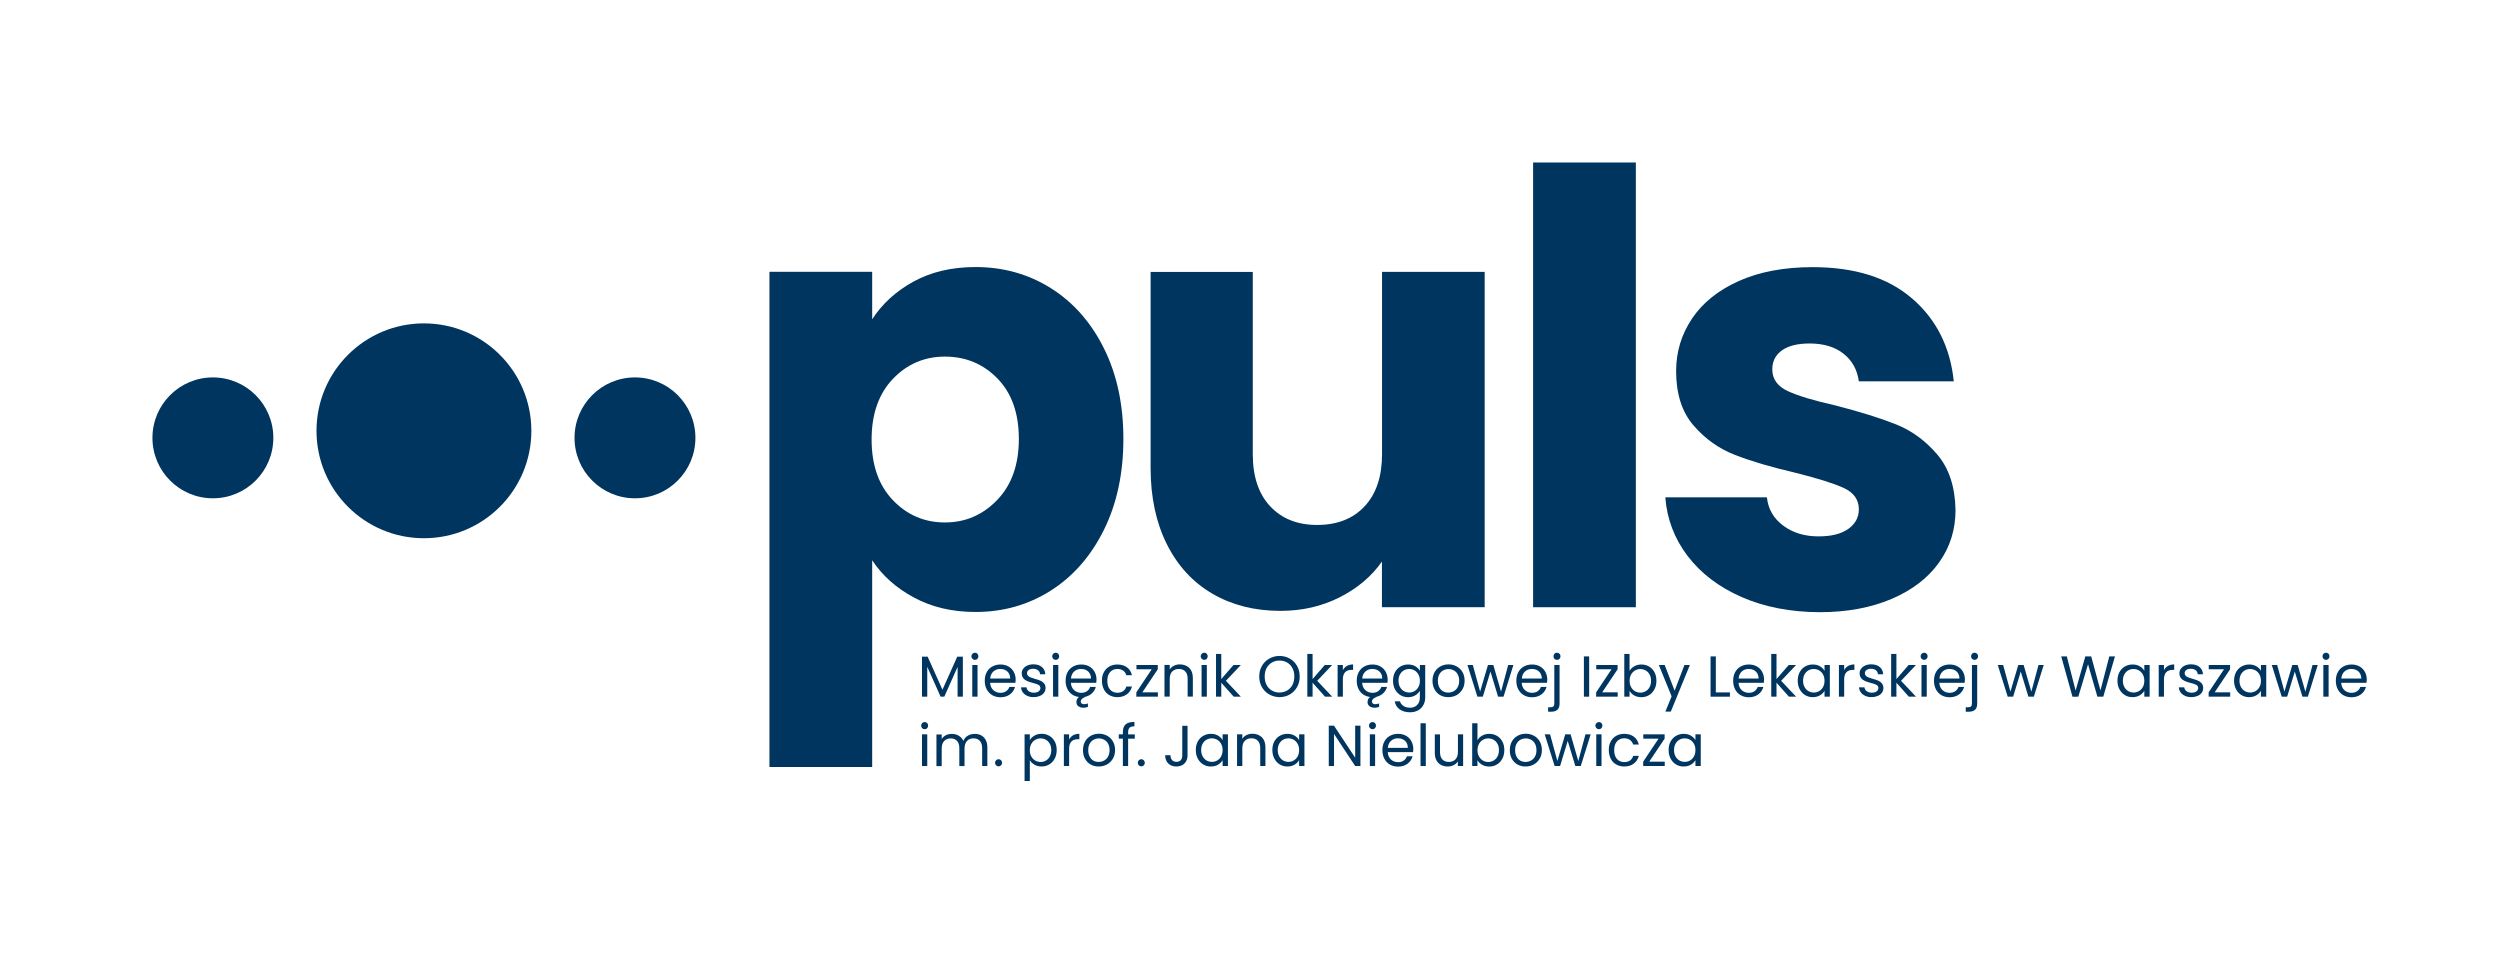 <svg xmlns="http://www.w3.org/2000/svg" xmlns:xlink="http://www.w3.org/1999/xlink" id="Layer_1" x="0px" y="0px" viewBox="0 0 432.62 165.78" style="enable-background:new 0 0 432.62 165.78;" xml:space="preserve"><style type="text/css">	.st0{fill:#00355F;}</style><g>	<g>		<path class="st0" d="M158.11,48.71c3.05-1.66,6.62-2.5,10.71-2.5c4.78,0,9.12,1.21,13,3.64c3.88,2.43,6.95,5.89,9.2,10.4   c2.25,4.51,3.38,9.74,3.38,15.7c0,5.96-1.13,11.22-3.38,15.76c-2.25,4.54-5.32,8.04-9.2,10.5c-3.88,2.46-8.22,3.69-13,3.69   c-4.02,0-7.58-0.83-10.66-2.5c-3.09-1.66-5.5-3.81-7.23-6.45v35.78h-17.78v-85.7h17.78v8.22   C152.67,52.56,155.06,50.38,158.11,48.71z M172.62,65.51c-2.46-2.53-5.5-3.8-9.1-3.8c-3.54,0-6.54,1.28-9,3.85   c-2.46,2.57-3.69,6.07-3.69,10.5c0,4.44,1.23,7.94,3.69,10.5c2.46,2.57,5.46,3.85,9,3.85s6.55-1.3,9.05-3.9   c2.5-2.6,3.74-6.12,3.74-10.56C176.31,71.53,175.08,68.04,172.62,65.51z"></path>		<path class="st0" d="M256.92,47.05v58.03h-17.78v-7.9c-1.8,2.57-4.25,4.63-7.33,6.19c-3.09,1.56-6.5,2.34-10.24,2.34   c-4.44,0-8.36-0.99-11.75-2.96c-3.4-1.98-6.03-4.84-7.9-8.58s-2.81-8.15-2.81-13.21v-33.9h17.68v31.51c0,3.88,1,6.9,3.02,9.05   c2.01,2.15,4.71,3.22,8.11,3.22c3.47,0,6.21-1.07,8.22-3.22c2.01-2.15,3.02-5.17,3.02-9.05V47.05H256.92z"></path>		<path class="st0" d="M283.08,28.12v76.96h-17.78V28.12H283.08z"></path>		<path class="st0" d="M301.39,103.32c-3.95-1.73-7.07-4.11-9.36-7.12c-2.29-3.02-3.57-6.4-3.85-10.14h17.58   c0.21,2.01,1.14,3.64,2.81,4.89c1.66,1.25,3.71,1.87,6.13,1.87c2.22,0,3.94-0.43,5.15-1.3c1.21-0.87,1.82-1.99,1.82-3.38   c0-1.66-0.87-2.89-2.6-3.69c-1.73-0.8-4.54-1.68-8.42-2.65c-4.16-0.97-7.63-1.99-10.4-3.07c-2.77-1.07-5.17-2.77-7.18-5.1   c-2.01-2.32-3.02-5.46-3.02-9.41c0-3.33,0.92-6.36,2.76-9.1c1.84-2.74,4.54-4.9,8.11-6.5c3.57-1.59,7.82-2.39,12.74-2.39   c7.28,0,13.02,1.8,17.21,5.41c4.2,3.61,6.61,8.39,7.23,14.35h-16.43c-0.28-2.01-1.16-3.6-2.65-4.78   c-1.49-1.18-3.45-1.77-5.88-1.77c-2.08,0-3.68,0.4-4.79,1.2c-1.11,0.8-1.66,1.89-1.66,3.28c0,1.66,0.88,2.91,2.65,3.74   s4.52,1.66,8.27,2.5c4.3,1.11,7.8,2.2,10.5,3.28c2.71,1.08,5.08,2.81,7.12,5.2c2.04,2.39,3.1,5.6,3.17,9.62   c0,3.4-0.95,6.43-2.86,9.1c-1.91,2.67-4.65,4.77-8.22,6.29c-3.57,1.52-7.71,2.29-12.43,2.29   C309.85,105.92,305.34,105.05,301.39,103.32z"></path>	</g>	<g>		<circle class="st0" cx="36.84" cy="75.77" r="10.46"></circle>		<circle class="st0" cx="109.88" cy="75.77" r="10.46"></circle>		<circle class="st0" cx="73.36" cy="74.55" r="18.59"></circle>	</g>	<g>		<path class="st0" d="M166.62,113.64v6.92h-0.91v-5.16l-2.3,5.16h-0.64l-2.31-5.17v5.17h-0.91v-6.92h0.98l2.56,5.72l2.56-5.72   H166.62z"></path>		<path class="st0" d="M168.28,114.01c-0.12-0.12-0.18-0.27-0.18-0.44c0-0.17,0.06-0.32,0.18-0.44c0.12-0.12,0.27-0.18,0.44-0.18   c0.17,0,0.31,0.06,0.42,0.18s0.17,0.27,0.17,0.44c0,0.17-0.06,0.32-0.17,0.44s-0.26,0.18-0.42,0.18   C168.54,114.19,168.4,114.13,168.28,114.01z M169.16,115.08v5.48h-0.91v-5.48H169.16z"></path>		<path class="st0" d="M175.72,118.16h-4.38c0.03,0.54,0.22,0.96,0.56,1.27c0.34,0.3,0.75,0.46,1.23,0.46   c0.39,0,0.72-0.09,0.98-0.28c0.26-0.18,0.45-0.43,0.56-0.74h0.98c-0.15,0.53-0.44,0.96-0.88,1.29c-0.44,0.33-0.99,0.5-1.64,0.5   c-0.52,0-0.99-0.12-1.4-0.35c-0.41-0.23-0.73-0.57-0.97-1s-0.35-0.93-0.35-1.5s0.11-1.06,0.34-1.49s0.54-0.75,0.96-0.98   c0.41-0.23,0.88-0.35,1.42-0.35c0.52,0,0.98,0.11,1.38,0.34c0.4,0.23,0.71,0.54,0.92,0.94c0.22,0.4,0.33,0.84,0.33,1.34   C175.75,117.78,175.74,117.96,175.72,118.16z M174.58,116.52c-0.15-0.25-0.36-0.44-0.62-0.57c-0.26-0.13-0.56-0.19-0.88-0.19   c-0.46,0-0.85,0.15-1.18,0.44c-0.32,0.29-0.51,0.7-0.55,1.22h3.46C174.81,117.07,174.73,116.77,174.58,116.52z"></path>		<path class="st0" d="M177.8,120.43c-0.33-0.14-0.6-0.34-0.79-0.6c-0.19-0.26-0.3-0.55-0.32-0.89h0.94   c0.03,0.27,0.15,0.5,0.38,0.67c0.23,0.17,0.53,0.26,0.91,0.26c0.35,0,0.62-0.08,0.82-0.23s0.3-0.35,0.3-0.58   c0-0.24-0.11-0.42-0.32-0.54c-0.21-0.12-0.54-0.23-0.99-0.34c-0.41-0.11-0.74-0.21-0.99-0.33c-0.26-0.11-0.48-0.27-0.66-0.49   c-0.18-0.22-0.27-0.5-0.27-0.86c0-0.28,0.08-0.54,0.25-0.77c0.17-0.23,0.4-0.42,0.71-0.56s0.66-0.21,1.05-0.21   c0.61,0,1.1,0.15,1.47,0.46c0.37,0.31,0.57,0.73,0.6,1.26h-0.91c-0.02-0.29-0.13-0.52-0.35-0.69c-0.21-0.17-0.49-0.26-0.84-0.26   c-0.33,0-0.59,0.07-0.78,0.21c-0.19,0.14-0.29,0.32-0.29,0.55c0,0.18,0.06,0.33,0.17,0.45c0.12,0.12,0.26,0.21,0.44,0.28   c0.18,0.07,0.42,0.15,0.73,0.24c0.39,0.11,0.71,0.21,0.96,0.32s0.46,0.26,0.64,0.46c0.18,0.21,0.27,0.48,0.27,0.81   c0,0.3-0.08,0.57-0.25,0.81c-0.17,0.24-0.4,0.43-0.71,0.56s-0.65,0.21-1.04,0.21C178.51,120.65,178.13,120.58,177.8,120.43z"></path>		<path class="st0" d="M182.26,114.01c-0.12-0.12-0.18-0.27-0.18-0.44c0-0.17,0.06-0.32,0.18-0.44c0.12-0.12,0.27-0.18,0.44-0.18   c0.17,0,0.31,0.06,0.42,0.18s0.17,0.27,0.17,0.44c0,0.17-0.06,0.32-0.17,0.44s-0.26,0.18-0.42,0.18   C182.53,114.19,182.38,114.13,182.26,114.01z M183.14,115.08v5.48h-0.91v-5.48H183.14z"></path>		<path class="st0" d="M189.7,118.16h-4.38c0.03,0.54,0.22,0.96,0.56,1.27c0.34,0.3,0.75,0.46,1.23,0.46c0.39,0,0.72-0.09,0.98-0.28   c0.26-0.18,0.45-0.43,0.56-0.74h0.98c-0.11,0.41-0.32,0.76-0.62,1.06s-0.67,0.5-1.11,0.62l-0.28,0.14c-0.4,0.19-0.6,0.43-0.6,0.7   c0,0.15,0.05,0.27,0.16,0.35c0.11,0.08,0.25,0.12,0.43,0.12c0.19,0,0.4-0.04,0.65-0.13v0.6c-0.27,0.09-0.52,0.14-0.77,0.14   c-0.34,0-0.63-0.08-0.87-0.25c-0.24-0.16-0.35-0.42-0.35-0.75c0-0.33,0.14-0.61,0.43-0.86c-0.45-0.06-0.85-0.21-1.2-0.45   c-0.35-0.24-0.62-0.57-0.81-0.97c-0.19-0.4-0.29-0.87-0.29-1.38c0-0.57,0.11-1.06,0.34-1.49s0.54-0.75,0.96-0.98   c0.41-0.23,0.88-0.35,1.42-0.35c0.52,0,0.98,0.11,1.38,0.34c0.4,0.23,0.71,0.54,0.92,0.94c0.22,0.4,0.33,0.84,0.33,1.34   C189.73,117.78,189.72,117.96,189.7,118.16z M188.56,116.52c-0.15-0.25-0.36-0.44-0.62-0.57c-0.26-0.13-0.56-0.19-0.88-0.19   c-0.46,0-0.85,0.15-1.18,0.44c-0.32,0.29-0.51,0.7-0.55,1.22h3.46C188.79,117.07,188.72,116.77,188.56,116.52z"></path>		<path class="st0" d="M191.02,116.32c0.23-0.42,0.54-0.75,0.94-0.98s0.87-0.35,1.39-0.35c0.67,0,1.23,0.16,1.67,0.49   c0.44,0.33,0.73,0.78,0.86,1.36h-0.98c-0.09-0.33-0.27-0.6-0.54-0.79s-0.6-0.29-1-0.29c-0.52,0-0.94,0.18-1.26,0.54   c-0.32,0.36-0.48,0.86-0.48,1.51c0,0.66,0.16,1.17,0.48,1.53c0.32,0.36,0.74,0.54,1.26,0.54c0.4,0,0.73-0.09,1-0.28   s0.45-0.45,0.55-0.8h0.98c-0.15,0.56-0.44,1.01-0.88,1.34s-0.99,0.5-1.65,0.5c-0.52,0-0.98-0.12-1.39-0.35s-0.72-0.56-0.94-0.99   s-0.34-0.93-0.34-1.5C190.68,117.24,190.79,116.75,191.02,116.32z"></path>		<path class="st0" d="M197.68,119.81h2.69v0.75h-3.73v-0.75l2.66-3.99h-2.64v-0.74h3.69v0.74L197.68,119.81z"></path>		<path class="st0" d="M205.8,115.58c0.41,0.4,0.62,0.98,0.62,1.74v3.23h-0.9v-3.1c0-0.55-0.14-0.97-0.41-1.26   c-0.27-0.29-0.65-0.43-1.12-0.43c-0.48,0-0.86,0.15-1.15,0.45s-0.42,0.74-0.42,1.31v3.03h-0.91v-5.48h0.91v0.78   c0.18-0.28,0.42-0.5,0.73-0.65s0.65-0.23,1.02-0.23C204.84,114.98,205.38,115.18,205.8,115.58z"></path>		<path class="st0" d="M207.96,114.01c-0.12-0.12-0.18-0.27-0.18-0.44c0-0.17,0.06-0.32,0.18-0.44c0.12-0.12,0.27-0.18,0.44-0.18   c0.17,0,0.31,0.06,0.42,0.18s0.17,0.27,0.17,0.44c0,0.17-0.06,0.32-0.17,0.44s-0.26,0.18-0.42,0.18   C208.23,114.19,208.08,114.13,207.96,114.01z M208.84,115.08v5.48h-0.91v-5.48H208.84z"></path>		<path class="st0" d="M213.49,120.56l-2.15-2.42v2.42h-0.91v-7.4h0.91v4.35l2.11-2.43h1.27l-2.58,2.73l2.59,2.75H213.49z"></path>		<path class="st0" d="M219.64,120.17c-0.53-0.3-0.96-0.73-1.27-1.27c-0.31-0.54-0.46-1.15-0.46-1.83c0-0.68,0.15-1.29,0.46-1.83   c0.31-0.54,0.73-0.97,1.27-1.27c0.53-0.3,1.12-0.46,1.77-0.46c0.65,0,1.25,0.15,1.78,0.46c0.53,0.3,0.95,0.72,1.26,1.26   c0.31,0.54,0.46,1.15,0.46,1.84s-0.15,1.3-0.46,1.84c-0.31,0.54-0.73,0.96-1.26,1.27c-0.53,0.3-1.13,0.46-1.78,0.46   C220.76,120.63,220.17,120.47,219.64,120.17z M222.73,119.5c0.39-0.23,0.7-0.55,0.92-0.97s0.33-0.91,0.33-1.46   c0-0.56-0.11-1.05-0.33-1.46c-0.22-0.42-0.53-0.74-0.91-0.96c-0.39-0.23-0.83-0.34-1.32-0.34c-0.49,0-0.93,0.11-1.32,0.34   s-0.69,0.55-0.92,0.96c-0.22,0.42-0.33,0.91-0.33,1.46c0,0.55,0.11,1.04,0.33,1.46c0.22,0.42,0.53,0.74,0.92,0.97   c0.39,0.23,0.83,0.34,1.31,0.34C221.9,119.84,222.33,119.72,222.73,119.5z"></path>		<path class="st0" d="M229.29,120.56l-2.15-2.42v2.42h-0.91v-7.4h0.91v4.35l2.11-2.43h1.27l-2.58,2.73l2.59,2.75H229.29z"></path>		<path class="st0" d="M233.07,115.24c0.3-0.17,0.66-0.26,1.08-0.26v0.94h-0.24c-1.02,0-1.53,0.55-1.53,1.66v2.98h-0.91v-5.48h0.91   v0.89C232.55,115.65,232.78,115.41,233.07,115.24z"></path>		<path class="st0" d="M240.1,118.16h-4.38c0.03,0.54,0.22,0.96,0.55,1.27c0.34,0.3,0.75,0.46,1.23,0.46c0.39,0,0.72-0.09,0.98-0.28   s0.45-0.43,0.56-0.74h0.98c-0.11,0.41-0.32,0.76-0.62,1.06s-0.67,0.5-1.11,0.62l-0.28,0.14c-0.4,0.19-0.6,0.43-0.6,0.7   c0,0.15,0.05,0.27,0.16,0.35c0.11,0.08,0.25,0.12,0.43,0.12c0.19,0,0.4-0.04,0.65-0.13v0.6c-0.27,0.09-0.52,0.14-0.77,0.14   c-0.34,0-0.63-0.08-0.87-0.25s-0.36-0.42-0.36-0.75c0-0.33,0.14-0.61,0.43-0.86c-0.45-0.06-0.85-0.21-1.2-0.45   c-0.35-0.24-0.62-0.57-0.81-0.97c-0.19-0.4-0.29-0.87-0.29-1.38c0-0.57,0.11-1.06,0.34-1.49s0.54-0.75,0.96-0.98   c0.41-0.23,0.88-0.35,1.42-0.35c0.52,0,0.98,0.11,1.38,0.34c0.4,0.23,0.71,0.54,0.92,0.94s0.33,0.84,0.33,1.34   C240.13,117.78,240.12,117.96,240.1,118.16z M238.96,116.52c-0.15-0.25-0.36-0.44-0.62-0.57c-0.26-0.13-0.56-0.19-0.88-0.19   c-0.46,0-0.85,0.15-1.18,0.44c-0.32,0.29-0.51,0.7-0.55,1.22h3.46C239.19,117.07,239.11,116.77,238.96,116.52z"></path>		<path class="st0" d="M244.92,115.3c0.36,0.21,0.62,0.47,0.79,0.78v-1h0.92v5.6c0,0.5-0.11,0.95-0.32,1.33   c-0.21,0.39-0.52,0.7-0.92,0.92s-0.86,0.33-1.38,0.33c-0.72,0-1.32-0.17-1.8-0.51c-0.48-0.34-0.76-0.8-0.85-1.39h0.9   c0.1,0.33,0.31,0.6,0.62,0.81c0.31,0.2,0.69,0.3,1.13,0.3c0.5,0,0.91-0.16,1.22-0.47c0.32-0.31,0.47-0.75,0.47-1.32v-1.15   c-0.18,0.32-0.45,0.59-0.8,0.8c-0.35,0.21-0.77,0.32-1.24,0.32c-0.49,0-0.93-0.12-1.32-0.36c-0.4-0.24-0.71-0.58-0.94-1.01   c-0.23-0.43-0.34-0.93-0.34-1.48c0-0.56,0.11-1.05,0.34-1.48c0.23-0.42,0.54-0.75,0.94-0.98c0.4-0.23,0.84-0.35,1.32-0.35   C244.15,114.99,244.56,115.09,244.92,115.3z M245.46,116.73c-0.17-0.31-0.39-0.54-0.67-0.71c-0.28-0.16-0.59-0.25-0.93-0.25   s-0.65,0.08-0.93,0.24c-0.28,0.16-0.5,0.39-0.67,0.7c-0.17,0.31-0.25,0.67-0.25,1.08c0,0.42,0.08,0.79,0.25,1.09   c0.17,0.31,0.39,0.55,0.67,0.71c0.28,0.16,0.59,0.25,0.93,0.25s0.65-0.08,0.93-0.25s0.51-0.4,0.67-0.71   c0.17-0.31,0.25-0.67,0.25-1.08S245.63,117.03,245.46,116.73z"></path>		<path class="st0" d="M249.23,120.3c-0.42-0.23-0.74-0.57-0.98-1c-0.24-0.43-0.36-0.93-0.36-1.5c0-0.56,0.12-1.05,0.37-1.49   c0.24-0.43,0.58-0.76,1-0.99c0.42-0.23,0.89-0.35,1.41-0.35c0.52,0,0.99,0.12,1.41,0.35c0.42,0.23,0.75,0.56,1,0.98   s0.37,0.92,0.37,1.49s-0.12,1.07-0.38,1.5s-0.59,0.76-1.01,1c-0.43,0.23-0.9,0.35-1.42,0.35   C250.11,120.65,249.65,120.53,249.23,120.3z M251.55,119.62c0.29-0.15,0.52-0.38,0.69-0.69s0.27-0.68,0.27-1.12   s-0.09-0.81-0.26-1.12c-0.17-0.31-0.4-0.54-0.68-0.68c-0.28-0.15-0.58-0.23-0.91-0.23c-0.33,0-0.64,0.08-0.92,0.23   c-0.28,0.15-0.5,0.38-0.67,0.68c-0.17,0.31-0.25,0.68-0.25,1.12c0,0.45,0.08,0.82,0.25,1.13s0.38,0.54,0.66,0.69   c0.27,0.15,0.57,0.22,0.9,0.22C250.95,119.85,251.26,119.77,251.55,119.62z"></path>		<path class="st0" d="M261.89,115.08l-1.71,5.48h-0.94l-1.32-4.35l-1.32,4.35h-0.94l-1.72-5.48h0.93l1.26,4.6l1.36-4.6h0.93   l1.33,4.61l1.24-4.61H261.89z"></path>		<path class="st0" d="M267.71,118.16h-4.38c0.03,0.54,0.22,0.96,0.56,1.27c0.34,0.3,0.75,0.46,1.22,0.46   c0.39,0,0.72-0.09,0.99-0.28c0.26-0.18,0.45-0.43,0.55-0.74h0.98c-0.15,0.53-0.44,0.96-0.88,1.29c-0.44,0.33-0.99,0.5-1.64,0.5   c-0.52,0-0.99-0.12-1.39-0.35c-0.41-0.23-0.73-0.57-0.97-1s-0.35-0.93-0.35-1.5s0.11-1.06,0.34-1.49s0.54-0.75,0.96-0.98   c0.41-0.23,0.88-0.35,1.42-0.35c0.52,0,0.98,0.11,1.38,0.34c0.4,0.23,0.71,0.54,0.92,0.94c0.22,0.4,0.33,0.84,0.33,1.34   C267.74,117.78,267.73,117.96,267.71,118.16z M266.57,116.52c-0.15-0.25-0.36-0.44-0.62-0.57c-0.26-0.13-0.55-0.19-0.88-0.19   c-0.46,0-0.85,0.15-1.17,0.44c-0.32,0.29-0.51,0.7-0.55,1.22h3.46C266.8,117.07,266.72,116.77,266.57,116.52z"></path>		<path class="st0" d="M269.88,121.75c0,0.49-0.12,0.84-0.37,1.07c-0.25,0.23-0.61,0.34-1.08,0.34h-0.53v-0.77h0.38   c0.25,0,0.43-0.05,0.54-0.15c0.1-0.1,0.15-0.27,0.15-0.51v-6.65h0.91V121.75z M269,114.01c-0.12-0.12-0.17-0.27-0.17-0.44   c0-0.17,0.06-0.32,0.17-0.44s0.26-0.18,0.43-0.18c0.17,0,0.32,0.06,0.44,0.18c0.12,0.12,0.17,0.27,0.17,0.44   c0,0.17-0.06,0.32-0.17,0.44c-0.12,0.12-0.26,0.18-0.44,0.18C269.26,114.19,269.11,114.13,269,114.01z"></path>		<path class="st0" d="M275,113.59v6.97h-0.91v-6.97H275z"></path>		<path class="st0" d="M277.25,119.81h2.69v0.75h-3.73v-0.75l2.66-3.99h-2.64v-0.74h3.69v0.74L277.25,119.81z"></path>		<path class="st0" d="M282.81,115.3c0.36-0.21,0.77-0.31,1.23-0.31c0.49,0,0.94,0.12,1.33,0.35c0.39,0.23,0.7,0.56,0.93,0.98   c0.23,0.42,0.34,0.92,0.34,1.48c0,0.55-0.11,1.05-0.34,1.48c-0.23,0.43-0.54,0.77-0.93,1.01c-0.4,0.24-0.84,0.36-1.33,0.36   c-0.47,0-0.89-0.1-1.25-0.31c-0.36-0.21-0.62-0.47-0.8-0.79v1.01h-0.91v-7.4h0.91v2.94C282.17,115.77,282.45,115.5,282.81,115.3z    M285.46,116.72c-0.17-0.31-0.39-0.54-0.67-0.7c-0.28-0.16-0.6-0.24-0.94-0.24c-0.33,0-0.64,0.08-0.92,0.25   c-0.28,0.16-0.51,0.4-0.68,0.71c-0.17,0.31-0.25,0.67-0.25,1.08c0,0.41,0.08,0.78,0.25,1.08s0.4,0.55,0.68,0.71   s0.59,0.25,0.92,0.25c0.34,0,0.65-0.08,0.94-0.25c0.28-0.16,0.51-0.4,0.67-0.71c0.17-0.31,0.25-0.67,0.25-1.09   C285.71,117.38,285.62,117.02,285.46,116.72z"></path>		<path class="st0" d="M292.43,115.08l-3.3,8.06h-0.94l1.08-2.64l-2.21-5.42h1.01l1.72,4.44l1.7-4.44H292.43z"></path>		<path class="st0" d="M296.92,119.82h2.44v0.74h-3.35v-6.97h0.91V119.82z"></path>		<path class="st0" d="M305.23,118.16h-4.38c0.03,0.54,0.22,0.96,0.55,1.27c0.34,0.3,0.75,0.46,1.23,0.46   c0.39,0,0.72-0.09,0.98-0.28s0.45-0.43,0.56-0.74h0.98c-0.15,0.53-0.44,0.96-0.88,1.29s-0.99,0.5-1.64,0.5   c-0.52,0-0.99-0.12-1.4-0.35s-0.73-0.57-0.96-1s-0.35-0.93-0.35-1.5s0.11-1.06,0.34-1.49s0.54-0.75,0.96-0.98   c0.41-0.23,0.88-0.35,1.42-0.35c0.52,0,0.98,0.11,1.38,0.34c0.4,0.23,0.71,0.54,0.92,0.94s0.33,0.84,0.33,1.34   C305.26,117.78,305.25,117.96,305.23,118.16z M304.09,116.52c-0.15-0.25-0.36-0.44-0.62-0.57c-0.26-0.13-0.56-0.19-0.88-0.19   c-0.46,0-0.85,0.15-1.18,0.44c-0.32,0.29-0.51,0.7-0.55,1.22h3.46C304.32,117.07,304.24,116.77,304.09,116.52z"></path>		<path class="st0" d="M309.57,120.56l-2.15-2.42v2.42h-0.91v-7.4h0.91v4.35l2.11-2.43h1.27l-2.58,2.73l2.59,2.75H309.57z"></path>		<path class="st0" d="M311.43,116.32c0.23-0.42,0.54-0.75,0.93-0.98s0.84-0.35,1.33-0.35c0.48,0,0.9,0.1,1.25,0.31   c0.35,0.21,0.62,0.47,0.79,0.78v-1h0.92v5.48h-0.92v-1.02c-0.18,0.32-0.45,0.58-0.8,0.79c-0.36,0.21-0.77,0.31-1.25,0.31   c-0.49,0-0.93-0.12-1.32-0.36c-0.39-0.24-0.7-0.58-0.93-1.01c-0.23-0.43-0.34-0.93-0.34-1.48   C311.09,117.24,311.2,116.75,311.43,116.32z M315.48,116.73c-0.17-0.31-0.39-0.54-0.67-0.71c-0.28-0.16-0.6-0.25-0.94-0.25   s-0.65,0.08-0.93,0.24s-0.5,0.39-0.67,0.7c-0.17,0.31-0.25,0.67-0.25,1.08c0,0.42,0.08,0.79,0.25,1.09   c0.17,0.31,0.39,0.55,0.67,0.71s0.59,0.25,0.93,0.25s0.65-0.08,0.94-0.25c0.28-0.16,0.51-0.4,0.67-0.71   c0.17-0.31,0.25-0.67,0.25-1.08S315.64,117.03,315.48,116.73z"></path>		<path class="st0" d="M319.82,115.24c0.3-0.17,0.66-0.26,1.08-0.26v0.94h-0.24c-1.02,0-1.53,0.55-1.53,1.66v2.98h-0.91v-5.48h0.91   v0.89C319.29,115.65,319.52,115.41,319.82,115.24z"></path>		<path class="st0" d="M322.81,120.43c-0.33-0.14-0.6-0.34-0.79-0.6c-0.19-0.26-0.3-0.55-0.32-0.89h0.94   c0.03,0.27,0.16,0.5,0.38,0.67c0.23,0.17,0.53,0.26,0.91,0.26c0.35,0,0.62-0.08,0.82-0.23c0.2-0.15,0.3-0.35,0.3-0.58   c0-0.24-0.11-0.42-0.32-0.54c-0.21-0.12-0.54-0.23-0.99-0.34c-0.41-0.11-0.74-0.21-1-0.33c-0.26-0.11-0.48-0.27-0.66-0.49   c-0.18-0.22-0.28-0.5-0.28-0.86c0-0.28,0.08-0.54,0.25-0.77c0.17-0.23,0.4-0.42,0.71-0.56s0.66-0.21,1.05-0.21   c0.61,0,1.1,0.15,1.47,0.46c0.37,0.31,0.57,0.73,0.6,1.26h-0.91c-0.02-0.29-0.13-0.52-0.34-0.69c-0.21-0.17-0.49-0.26-0.85-0.26   c-0.33,0-0.59,0.07-0.78,0.21c-0.19,0.14-0.29,0.32-0.29,0.55c0,0.18,0.06,0.33,0.17,0.45c0.12,0.12,0.26,0.21,0.44,0.28   c0.18,0.07,0.42,0.15,0.73,0.24c0.39,0.11,0.71,0.21,0.96,0.32c0.25,0.1,0.46,0.26,0.63,0.46c0.18,0.21,0.27,0.48,0.28,0.81   c0,0.3-0.08,0.57-0.25,0.81c-0.17,0.24-0.4,0.43-0.71,0.56s-0.65,0.21-1.04,0.21C323.52,120.65,323.15,120.58,322.81,120.43z"></path>		<path class="st0" d="M330.32,120.56l-2.15-2.42v2.42h-0.91v-7.4h0.91v4.35l2.11-2.43h1.27l-2.58,2.73l2.59,2.75H330.32z"></path>		<path class="st0" d="M332.54,114.01c-0.12-0.12-0.18-0.27-0.18-0.44c0-0.17,0.06-0.32,0.18-0.44s0.27-0.18,0.44-0.18   c0.17,0,0.31,0.06,0.42,0.18c0.12,0.12,0.17,0.27,0.17,0.44c0,0.17-0.06,0.32-0.17,0.44c-0.12,0.12-0.26,0.18-0.42,0.18   C332.8,114.19,332.66,114.13,332.54,114.01z M333.42,115.08v5.48h-0.91v-5.48H333.42z"></path>		<path class="st0" d="M339.98,118.16h-4.38c0.03,0.54,0.22,0.96,0.55,1.27c0.34,0.3,0.75,0.46,1.22,0.46   c0.39,0,0.72-0.09,0.99-0.28s0.45-0.43,0.55-0.74h0.98c-0.15,0.53-0.44,0.96-0.88,1.29c-0.44,0.33-0.99,0.5-1.64,0.5   c-0.52,0-0.98-0.12-1.39-0.35s-0.73-0.57-0.96-1s-0.35-0.93-0.35-1.5s0.11-1.06,0.34-1.49s0.55-0.75,0.96-0.98   c0.41-0.23,0.88-0.35,1.42-0.35c0.52,0,0.98,0.11,1.38,0.34c0.4,0.23,0.71,0.54,0.93,0.94c0.22,0.4,0.32,0.84,0.32,1.34   C340.01,117.78,340,117.96,339.98,118.16z M338.84,116.52c-0.15-0.25-0.36-0.44-0.62-0.57c-0.26-0.13-0.55-0.19-0.88-0.19   c-0.46,0-0.85,0.15-1.17,0.44c-0.32,0.29-0.51,0.7-0.55,1.22h3.46C339.07,117.07,338.99,116.77,338.84,116.52z"></path>		<path class="st0" d="M342.15,121.75c0,0.49-0.12,0.84-0.37,1.07c-0.25,0.23-0.61,0.34-1.08,0.34h-0.53v-0.77h0.38   c0.25,0,0.43-0.05,0.53-0.15c0.1-0.1,0.16-0.27,0.16-0.51v-6.65h0.91V121.75z M341.26,114.01c-0.12-0.12-0.17-0.27-0.17-0.44   c0-0.17,0.06-0.32,0.17-0.44c0.12-0.12,0.26-0.18,0.43-0.18c0.17,0,0.32,0.06,0.44,0.18c0.12,0.12,0.17,0.27,0.17,0.44   c0,0.17-0.06,0.32-0.17,0.44c-0.12,0.12-0.26,0.18-0.44,0.18C341.52,114.19,341.38,114.13,341.26,114.01z"></path>		<path class="st0" d="M353.66,115.08l-1.71,5.48h-0.94l-1.32-4.35l-1.32,4.35h-0.94l-1.72-5.48h0.93l1.26,4.6l1.36-4.6h0.93   l1.33,4.61l1.24-4.61H353.66z"></path>		<path class="st0" d="M365.99,113.59l-2.02,6.97h-1.02l-1.62-5.61l-1.68,5.61l-1.01,0.01l-1.95-6.98h0.97l1.52,5.91l1.68-5.91h1.02   l1.6,5.89l1.53-5.89H365.99z"></path>		<path class="st0" d="M366.76,116.32c0.23-0.42,0.54-0.75,0.94-0.98s0.84-0.35,1.33-0.35c0.48,0,0.9,0.1,1.25,0.31   c0.35,0.21,0.62,0.47,0.79,0.78v-1h0.92v5.48h-0.92v-1.02c-0.18,0.32-0.45,0.58-0.81,0.79s-0.77,0.31-1.25,0.31   c-0.49,0-0.93-0.12-1.32-0.36c-0.39-0.24-0.7-0.58-0.93-1.01c-0.23-0.43-0.34-0.93-0.34-1.48   C366.42,117.24,366.54,116.75,366.76,116.32z M370.82,116.73c-0.17-0.31-0.39-0.54-0.68-0.71c-0.28-0.16-0.59-0.25-0.93-0.25   s-0.65,0.08-0.93,0.24c-0.28,0.16-0.5,0.39-0.67,0.7c-0.17,0.31-0.25,0.67-0.25,1.08c0,0.42,0.08,0.79,0.25,1.09   c0.17,0.31,0.39,0.55,0.67,0.71c0.28,0.16,0.59,0.25,0.93,0.25s0.65-0.08,0.93-0.25c0.28-0.16,0.51-0.4,0.68-0.71   c0.17-0.31,0.25-0.67,0.25-1.08S370.98,117.03,370.82,116.73z"></path>		<path class="st0" d="M375.16,115.24c0.3-0.17,0.66-0.26,1.08-0.26v0.94H376c-1.02,0-1.53,0.55-1.53,1.66v2.98h-0.91v-5.48h0.91   v0.89C374.63,115.65,374.86,115.41,375.16,115.24z"></path>		<path class="st0" d="M378.15,120.43c-0.33-0.14-0.6-0.34-0.79-0.6c-0.19-0.26-0.3-0.55-0.32-0.89h0.94   c0.03,0.27,0.16,0.5,0.38,0.67c0.23,0.17,0.53,0.26,0.91,0.26c0.35,0,0.62-0.08,0.82-0.23c0.2-0.15,0.3-0.35,0.3-0.58   c0-0.24-0.11-0.42-0.32-0.54c-0.21-0.12-0.54-0.23-0.99-0.34c-0.41-0.11-0.74-0.21-1-0.33c-0.26-0.11-0.48-0.27-0.66-0.49   c-0.18-0.22-0.28-0.5-0.28-0.86c0-0.28,0.08-0.54,0.25-0.77c0.17-0.23,0.4-0.42,0.71-0.56s0.66-0.21,1.05-0.21   c0.61,0,1.1,0.15,1.47,0.46c0.37,0.31,0.57,0.73,0.6,1.26h-0.91c-0.02-0.29-0.13-0.52-0.34-0.69c-0.21-0.17-0.49-0.26-0.85-0.26   c-0.33,0-0.59,0.07-0.78,0.21c-0.19,0.14-0.29,0.32-0.29,0.55c0,0.18,0.06,0.33,0.17,0.45c0.12,0.12,0.26,0.21,0.44,0.28   c0.18,0.07,0.42,0.15,0.73,0.24c0.39,0.11,0.71,0.21,0.96,0.32c0.25,0.1,0.46,0.26,0.63,0.46c0.18,0.21,0.27,0.48,0.28,0.81   c0,0.3-0.08,0.57-0.25,0.81c-0.17,0.24-0.4,0.43-0.71,0.56s-0.65,0.21-1.04,0.21C378.86,120.65,378.49,120.58,378.15,120.43z"></path>		<path class="st0" d="M383.24,119.81h2.69v0.75h-3.73v-0.75l2.66-3.99h-2.64v-0.74h3.69v0.74L383.24,119.81z"></path>		<path class="st0" d="M386.94,116.32c0.23-0.42,0.54-0.75,0.94-0.98s0.84-0.35,1.33-0.35c0.48,0,0.9,0.1,1.25,0.31   c0.35,0.21,0.62,0.47,0.79,0.78v-1h0.92v5.48h-0.92v-1.02c-0.18,0.32-0.45,0.58-0.81,0.79s-0.77,0.31-1.25,0.31   c-0.49,0-0.93-0.12-1.32-0.36c-0.39-0.24-0.7-0.58-0.93-1.01c-0.23-0.43-0.34-0.93-0.34-1.48   C386.6,117.24,386.72,116.75,386.94,116.32z M391,116.73c-0.17-0.31-0.39-0.54-0.68-0.71c-0.28-0.16-0.59-0.25-0.93-0.25   s-0.65,0.08-0.93,0.24c-0.28,0.16-0.5,0.39-0.67,0.7c-0.17,0.31-0.25,0.67-0.25,1.08c0,0.42,0.08,0.79,0.25,1.09   c0.17,0.31,0.39,0.55,0.67,0.71c0.28,0.16,0.59,0.25,0.93,0.25s0.65-0.08,0.93-0.25c0.28-0.16,0.51-0.4,0.68-0.71   c0.17-0.31,0.25-0.67,0.25-1.08S391.16,117.03,391,116.73z"></path>		<path class="st0" d="M401.08,115.08l-1.71,5.48h-0.94l-1.32-4.35l-1.32,4.35h-0.94l-1.72-5.48h0.93l1.26,4.6l1.36-4.6h0.93   l1.33,4.61l1.24-4.61H401.08z"></path>		<path class="st0" d="M402.08,114.01c-0.12-0.12-0.18-0.27-0.18-0.44c0-0.17,0.06-0.32,0.18-0.44s0.27-0.18,0.44-0.18   c0.17,0,0.31,0.06,0.42,0.18c0.12,0.12,0.17,0.27,0.17,0.44c0,0.17-0.06,0.32-0.17,0.44c-0.12,0.12-0.26,0.18-0.42,0.18   C402.34,114.19,402.2,114.13,402.08,114.01z M402.96,115.08v5.48h-0.91v-5.48H402.96z"></path>		<path class="st0" d="M409.52,118.16h-4.38c0.03,0.54,0.22,0.96,0.55,1.27c0.34,0.3,0.75,0.46,1.22,0.46   c0.39,0,0.72-0.09,0.99-0.28s0.45-0.43,0.55-0.74h0.98c-0.15,0.53-0.44,0.96-0.88,1.29c-0.44,0.33-0.99,0.5-1.64,0.5   c-0.52,0-0.98-0.12-1.39-0.35s-0.73-0.57-0.96-1s-0.35-0.93-0.35-1.5s0.11-1.06,0.34-1.49s0.55-0.75,0.96-0.98   c0.41-0.23,0.88-0.35,1.42-0.35c0.52,0,0.98,0.11,1.38,0.34c0.4,0.23,0.71,0.54,0.93,0.94c0.22,0.4,0.32,0.84,0.32,1.34   C409.55,117.78,409.54,117.96,409.52,118.16z M408.38,116.52c-0.15-0.25-0.36-0.44-0.62-0.57c-0.26-0.13-0.55-0.19-0.88-0.19   c-0.46,0-0.85,0.15-1.17,0.44c-0.32,0.29-0.51,0.7-0.55,1.22h3.46C408.61,117.07,408.53,116.77,408.38,116.52z"></path>		<path class="st0" d="M159.58,126.01c-0.12-0.12-0.18-0.27-0.18-0.44c0-0.17,0.06-0.32,0.18-0.44c0.12-0.12,0.27-0.18,0.44-0.18   c0.17,0,0.31,0.06,0.42,0.18s0.17,0.27,0.17,0.44c0,0.17-0.06,0.32-0.17,0.44s-0.26,0.18-0.42,0.18   C159.84,126.19,159.7,126.13,159.58,126.01z M160.46,127.08v5.48h-0.91v-5.48H160.46z"></path>		<path class="st0" d="M169.78,127.24c0.33,0.18,0.6,0.44,0.79,0.8c0.19,0.35,0.29,0.78,0.29,1.29v3.23h-0.9v-3.1   c0-0.55-0.14-0.97-0.41-1.26c-0.27-0.29-0.63-0.43-1.09-0.43c-0.47,0-0.85,0.15-1.13,0.46c-0.28,0.3-0.42,0.74-0.42,1.32v3.02   h-0.9v-3.1c0-0.55-0.13-0.97-0.4-1.26c-0.27-0.29-0.64-0.43-1.1-0.43c-0.47,0-0.85,0.15-1.13,0.46c-0.28,0.3-0.42,0.74-0.42,1.32   v3.02h-0.91v-5.48h0.91v0.79c0.18-0.29,0.42-0.51,0.72-0.66c0.3-0.15,0.64-0.23,1.01-0.23c0.46,0,0.87,0.1,1.22,0.31   c0.35,0.21,0.62,0.51,0.79,0.91c0.15-0.39,0.41-0.69,0.76-0.9c0.35-0.21,0.75-0.32,1.18-0.32   C169.06,126.98,169.44,127.07,169.78,127.24z"></path>		<path class="st0" d="M172.37,132.44c-0.12-0.12-0.18-0.27-0.18-0.44c0-0.17,0.06-0.32,0.18-0.44s0.27-0.18,0.44-0.18   c0.17,0,0.31,0.06,0.42,0.18s0.18,0.27,0.18,0.44c0,0.17-0.06,0.32-0.18,0.44s-0.26,0.18-0.42,0.18   C172.64,132.62,172.49,132.56,172.37,132.44z"></path>		<path class="st0" d="M179,127.3c0.36-0.21,0.77-0.32,1.25-0.32c0.49,0,0.93,0.12,1.33,0.35c0.4,0.23,0.71,0.56,0.94,0.98   c0.23,0.42,0.34,0.92,0.34,1.48c0,0.55-0.11,1.05-0.34,1.48c-0.23,0.43-0.54,0.77-0.94,1.01c-0.4,0.24-0.84,0.36-1.33,0.36   c-0.47,0-0.88-0.1-1.23-0.31c-0.36-0.21-0.63-0.47-0.81-0.79v3.61h-0.91v-8.08h0.91v1.01C178.38,127.77,178.65,127.51,179,127.3z    M181.67,128.72c-0.17-0.31-0.39-0.54-0.67-0.7c-0.28-0.16-0.6-0.24-0.94-0.24c-0.33,0-0.64,0.08-0.92,0.25   c-0.28,0.16-0.51,0.4-0.68,0.71c-0.17,0.31-0.25,0.67-0.25,1.08c0,0.41,0.08,0.78,0.25,1.08s0.4,0.55,0.68,0.71   c0.28,0.16,0.59,0.25,0.92,0.25c0.34,0,0.65-0.08,0.94-0.25c0.28-0.16,0.51-0.4,0.67-0.71s0.25-0.67,0.25-1.09   C181.92,129.38,181.84,129.02,181.67,128.72z"></path>		<path class="st0" d="M185.7,127.24c0.3-0.17,0.66-0.26,1.08-0.26v0.94h-0.24c-1.02,0-1.53,0.55-1.53,1.66v2.98h-0.91v-5.48h0.91   v0.89C185.18,127.65,185.41,127.41,185.7,127.24z"></path>		<path class="st0" d="M188.74,132.3c-0.42-0.23-0.74-0.57-0.98-1c-0.24-0.43-0.35-0.93-0.35-1.5c0-0.56,0.12-1.05,0.36-1.49   c0.24-0.43,0.58-0.76,1-0.99c0.42-0.23,0.89-0.35,1.41-0.35s0.99,0.12,1.41,0.35c0.42,0.23,0.75,0.56,1,0.98   c0.24,0.43,0.37,0.92,0.37,1.49s-0.12,1.07-0.38,1.5s-0.59,0.76-1.02,1c-0.43,0.23-0.9,0.35-1.42,0.35   C189.62,132.65,189.15,132.53,188.74,132.3z M191.05,131.62c0.29-0.15,0.52-0.38,0.69-0.69s0.27-0.68,0.27-1.12   s-0.09-0.81-0.26-1.12s-0.4-0.54-0.68-0.68c-0.28-0.15-0.58-0.23-0.91-0.23c-0.33,0-0.64,0.08-0.92,0.23   c-0.28,0.15-0.5,0.38-0.67,0.68s-0.25,0.68-0.25,1.12c0,0.45,0.08,0.82,0.25,1.13c0.16,0.31,0.38,0.54,0.65,0.69   c0.27,0.15,0.57,0.22,0.9,0.22C190.46,131.85,190.77,131.77,191.05,131.62z"></path>		<path class="st0" d="M196.37,127.83h-1.15v4.73h-0.91v-4.73h-0.71v-0.75h0.71v-0.39c0-0.61,0.16-1.06,0.48-1.34   c0.32-0.28,0.83-0.42,1.52-0.42v0.76c-0.4,0-0.68,0.08-0.84,0.24c-0.16,0.16-0.25,0.41-0.25,0.77v0.39h1.15V127.83z"></path>		<path class="st0" d="M197.07,132.44c-0.12-0.12-0.18-0.27-0.18-0.44c0-0.17,0.06-0.32,0.18-0.44s0.27-0.18,0.44-0.18   c0.17,0,0.31,0.06,0.42,0.18s0.18,0.27,0.18,0.44c0,0.17-0.06,0.32-0.18,0.44s-0.26,0.18-0.42,0.18   C197.34,132.62,197.19,132.56,197.07,132.44z"></path>		<path class="st0" d="M205.5,125.59v5.15c0,0.57-0.18,1.03-0.53,1.38c-0.35,0.34-0.82,0.52-1.4,0.52c-0.59,0-1.06-0.18-1.41-0.53   s-0.53-0.83-0.53-1.43h0.91c0.01,0.34,0.1,0.62,0.27,0.83c0.17,0.21,0.42,0.32,0.77,0.32c0.34,0,0.59-0.1,0.76-0.3   s0.25-0.46,0.25-0.78v-5.15H205.5z"></path>		<path class="st0" d="M207.27,128.32c0.23-0.42,0.54-0.75,0.94-0.98c0.4-0.23,0.84-0.35,1.32-0.35c0.48,0,0.9,0.1,1.25,0.31   c0.35,0.21,0.62,0.47,0.79,0.78v-1h0.92v5.48h-0.92v-1.02c-0.18,0.32-0.45,0.58-0.8,0.79c-0.36,0.21-0.77,0.31-1.25,0.31   c-0.49,0-0.93-0.12-1.32-0.36c-0.39-0.24-0.7-0.58-0.93-1.01c-0.23-0.43-0.34-0.93-0.34-1.48   C206.93,129.24,207.04,128.75,207.27,128.32z M211.32,128.73c-0.17-0.31-0.39-0.54-0.67-0.71c-0.28-0.16-0.6-0.25-0.94-0.25   s-0.65,0.08-0.93,0.24c-0.28,0.16-0.5,0.39-0.67,0.7s-0.25,0.67-0.25,1.08c0,0.42,0.08,0.79,0.25,1.09s0.39,0.55,0.67,0.71   c0.28,0.16,0.59,0.25,0.93,0.25s0.65-0.08,0.94-0.25c0.28-0.16,0.51-0.4,0.67-0.71s0.25-0.67,0.25-1.08   S211.48,129.03,211.32,128.73z"></path>		<path class="st0" d="M218.36,127.58c0.41,0.4,0.62,0.98,0.62,1.74v3.23h-0.9v-3.1c0-0.55-0.14-0.97-0.41-1.26   c-0.27-0.29-0.65-0.43-1.12-0.43c-0.48,0-0.86,0.15-1.15,0.45s-0.42,0.74-0.42,1.31v3.03h-0.91v-5.48h0.91v0.78   c0.18-0.28,0.42-0.5,0.73-0.65s0.65-0.23,1.02-0.23C217.4,126.98,217.94,127.18,218.36,127.58z"></path>		<path class="st0" d="M220.51,128.32c0.23-0.42,0.54-0.75,0.94-0.98c0.4-0.23,0.84-0.35,1.32-0.35c0.48,0,0.9,0.1,1.25,0.31   c0.35,0.21,0.62,0.47,0.79,0.78v-1h0.92v5.48h-0.92v-1.02c-0.18,0.32-0.45,0.58-0.8,0.79s-0.77,0.31-1.24,0.31   c-0.49,0-0.93-0.12-1.32-0.36c-0.39-0.24-0.7-0.58-0.93-1.01c-0.23-0.43-0.34-0.93-0.34-1.48   C220.17,129.24,220.29,128.75,220.51,128.32z M224.56,128.73c-0.17-0.31-0.39-0.54-0.67-0.71c-0.28-0.16-0.59-0.25-0.93-0.25   s-0.65,0.08-0.93,0.24c-0.28,0.16-0.5,0.39-0.67,0.7s-0.25,0.67-0.25,1.08c0,0.42,0.08,0.79,0.25,1.09s0.39,0.55,0.67,0.71   c0.28,0.16,0.59,0.25,0.93,0.25s0.65-0.08,0.93-0.25s0.51-0.4,0.67-0.71c0.17-0.31,0.25-0.67,0.25-1.08   S224.73,129.03,224.56,128.73z"></path>		<path class="st0" d="M235.42,132.56h-0.91l-3.66-5.55v5.55h-0.91v-6.98h0.91l3.66,5.54v-5.54h0.91V132.56z"></path>		<path class="st0" d="M237.08,126.01c-0.12-0.12-0.18-0.27-0.18-0.44c0-0.17,0.06-0.32,0.18-0.44s0.27-0.18,0.44-0.18   c0.17,0,0.31,0.06,0.42,0.18c0.12,0.12,0.17,0.27,0.17,0.44c0,0.17-0.06,0.32-0.17,0.44c-0.12,0.12-0.26,0.18-0.42,0.18   C237.35,126.19,237.2,126.13,237.08,126.01z M237.96,127.08v5.48h-0.91v-5.48H237.96z"></path>		<path class="st0" d="M244.53,130.16h-4.38c0.03,0.54,0.22,0.96,0.55,1.27c0.34,0.3,0.75,0.46,1.23,0.46   c0.39,0,0.72-0.09,0.98-0.28s0.45-0.43,0.56-0.74h0.98c-0.15,0.53-0.44,0.96-0.88,1.29s-0.99,0.5-1.64,0.5   c-0.52,0-0.99-0.12-1.4-0.35s-0.73-0.57-0.96-1s-0.35-0.93-0.35-1.5s0.11-1.06,0.34-1.49s0.54-0.75,0.96-0.98   c0.41-0.23,0.88-0.35,1.42-0.35c0.52,0,0.98,0.11,1.38,0.34c0.4,0.23,0.71,0.54,0.92,0.94s0.33,0.84,0.33,1.34   C244.56,129.78,244.54,129.96,244.53,130.16z M243.39,128.52c-0.15-0.25-0.36-0.44-0.62-0.57c-0.26-0.13-0.56-0.19-0.88-0.19   c-0.46,0-0.85,0.15-1.18,0.44c-0.32,0.29-0.51,0.7-0.55,1.22h3.46C243.62,129.07,243.54,128.77,243.39,128.52z"></path>		<path class="st0" d="M246.73,125.16v7.4h-0.91v-7.4H246.73z"></path>		<path class="st0" d="M253.19,127.08v5.48h-0.91v-0.81c-0.17,0.28-0.42,0.5-0.72,0.65c-0.31,0.16-0.65,0.24-1.03,0.24   c-0.43,0-0.81-0.09-1.15-0.26c-0.34-0.18-0.61-0.44-0.8-0.8c-0.2-0.35-0.29-0.78-0.29-1.29v-3.21h0.9v3.09   c0,0.54,0.14,0.96,0.41,1.25c0.27,0.29,0.65,0.43,1.12,0.43c0.49,0,0.87-0.15,1.15-0.45s0.42-0.74,0.42-1.31v-3.01H253.19z"></path>		<path class="st0" d="M256.49,127.3c0.36-0.21,0.77-0.31,1.23-0.31c0.49,0,0.94,0.12,1.33,0.35c0.39,0.23,0.7,0.56,0.93,0.98   c0.23,0.42,0.34,0.92,0.34,1.48c0,0.55-0.11,1.05-0.34,1.48c-0.23,0.43-0.54,0.77-0.93,1.01c-0.4,0.24-0.84,0.36-1.33,0.36   c-0.47,0-0.89-0.1-1.25-0.31c-0.36-0.21-0.62-0.47-0.8-0.79v1.01h-0.91v-7.4h0.91v2.94C255.86,127.77,256.13,127.5,256.49,127.3z    M259.14,128.72c-0.17-0.31-0.39-0.54-0.67-0.7c-0.28-0.16-0.6-0.24-0.94-0.24c-0.33,0-0.64,0.08-0.92,0.25   c-0.28,0.16-0.51,0.4-0.68,0.71c-0.17,0.31-0.25,0.67-0.25,1.08c0,0.41,0.08,0.78,0.25,1.08s0.4,0.55,0.68,0.71   s0.59,0.25,0.92,0.25c0.34,0,0.65-0.08,0.94-0.25c0.28-0.16,0.51-0.4,0.67-0.71c0.17-0.31,0.25-0.67,0.25-1.09   C259.39,129.38,259.31,129.02,259.14,128.72z"></path>		<path class="st0" d="M262.6,132.3c-0.42-0.23-0.74-0.57-0.98-1s-0.35-0.93-0.35-1.5c0-0.56,0.12-1.05,0.36-1.49   c0.24-0.43,0.58-0.76,1-0.99c0.42-0.23,0.89-0.35,1.41-0.35c0.52,0,0.99,0.12,1.41,0.35c0.42,0.23,0.75,0.56,1,0.98   c0.24,0.43,0.37,0.92,0.37,1.49s-0.12,1.07-0.38,1.5s-0.59,0.76-1.02,1s-0.9,0.35-1.42,0.35   C263.48,132.65,263.02,132.53,262.6,132.3z M264.92,131.62c0.29-0.15,0.52-0.38,0.7-0.69s0.26-0.68,0.26-1.12   s-0.09-0.81-0.26-1.12c-0.17-0.31-0.4-0.54-0.68-0.68c-0.28-0.15-0.58-0.23-0.91-0.23c-0.33,0-0.64,0.08-0.92,0.23   c-0.28,0.15-0.5,0.38-0.67,0.68c-0.17,0.31-0.25,0.68-0.25,1.12c0,0.45,0.08,0.82,0.25,1.13c0.16,0.31,0.38,0.54,0.65,0.69   c0.27,0.15,0.57,0.22,0.9,0.22S264.63,131.77,264.92,131.62z"></path>		<path class="st0" d="M275.26,127.08l-1.71,5.48h-0.94l-1.32-4.35l-1.32,4.35h-0.94l-1.72-5.48h0.93l1.26,4.6l1.36-4.6h0.93   l1.33,4.61l1.24-4.61H275.26z"></path>		<path class="st0" d="M276.26,126.01c-0.12-0.12-0.18-0.27-0.18-0.44c0-0.17,0.06-0.32,0.18-0.44c0.12-0.12,0.27-0.18,0.44-0.18   c0.17,0,0.31,0.06,0.42,0.18c0.12,0.12,0.17,0.27,0.17,0.44c0,0.17-0.06,0.32-0.17,0.44c-0.12,0.12-0.26,0.18-0.42,0.18   C276.52,126.19,276.38,126.13,276.26,126.01z M277.14,127.08v5.48h-0.91v-5.48H277.14z"></path>		<path class="st0" d="M278.73,128.32c0.23-0.42,0.54-0.75,0.94-0.98s0.87-0.35,1.39-0.35c0.67,0,1.23,0.16,1.67,0.49   c0.44,0.33,0.72,0.78,0.86,1.36h-0.98c-0.09-0.33-0.28-0.6-0.54-0.79c-0.27-0.19-0.61-0.29-1-0.29c-0.52,0-0.94,0.18-1.26,0.54   c-0.32,0.36-0.48,0.86-0.48,1.51c0,0.66,0.16,1.17,0.48,1.53c0.32,0.36,0.74,0.54,1.26,0.54c0.4,0,0.73-0.09,1-0.28   s0.45-0.45,0.55-0.8h0.98c-0.15,0.56-0.44,1.01-0.88,1.34c-0.44,0.34-0.99,0.5-1.65,0.5c-0.52,0-0.98-0.12-1.39-0.35   s-0.72-0.56-0.94-0.99s-0.34-0.93-0.34-1.5C278.39,129.24,278.5,128.75,278.73,128.32z"></path>		<path class="st0" d="M285.39,131.81h2.69v0.75h-3.73v-0.75l2.66-3.99h-2.64v-0.74h3.69v0.74L285.39,131.81z"></path>		<path class="st0" d="M289.09,128.32c0.23-0.42,0.54-0.75,0.94-0.98c0.4-0.23,0.84-0.35,1.32-0.35c0.48,0,0.9,0.1,1.25,0.31   c0.35,0.21,0.62,0.47,0.79,0.78v-1h0.92v5.48h-0.92v-1.02c-0.18,0.32-0.45,0.58-0.8,0.79s-0.77,0.31-1.25,0.31   c-0.49,0-0.93-0.12-1.32-0.36c-0.39-0.24-0.7-0.58-0.93-1.01c-0.23-0.43-0.34-0.93-0.34-1.48   C288.75,129.24,288.87,128.75,289.09,128.32z M293.14,128.73c-0.17-0.31-0.39-0.54-0.67-0.71c-0.28-0.16-0.59-0.25-0.93-0.25   s-0.65,0.08-0.93,0.24c-0.28,0.16-0.5,0.39-0.67,0.7c-0.17,0.31-0.25,0.67-0.25,1.08c0,0.42,0.08,0.79,0.25,1.09   c0.17,0.31,0.39,0.55,0.67,0.71c0.28,0.16,0.59,0.25,0.93,0.25s0.65-0.08,0.93-0.25s0.51-0.4,0.67-0.71   c0.17-0.31,0.25-0.67,0.25-1.08S293.31,129.03,293.14,128.73z"></path>	</g></g></svg>